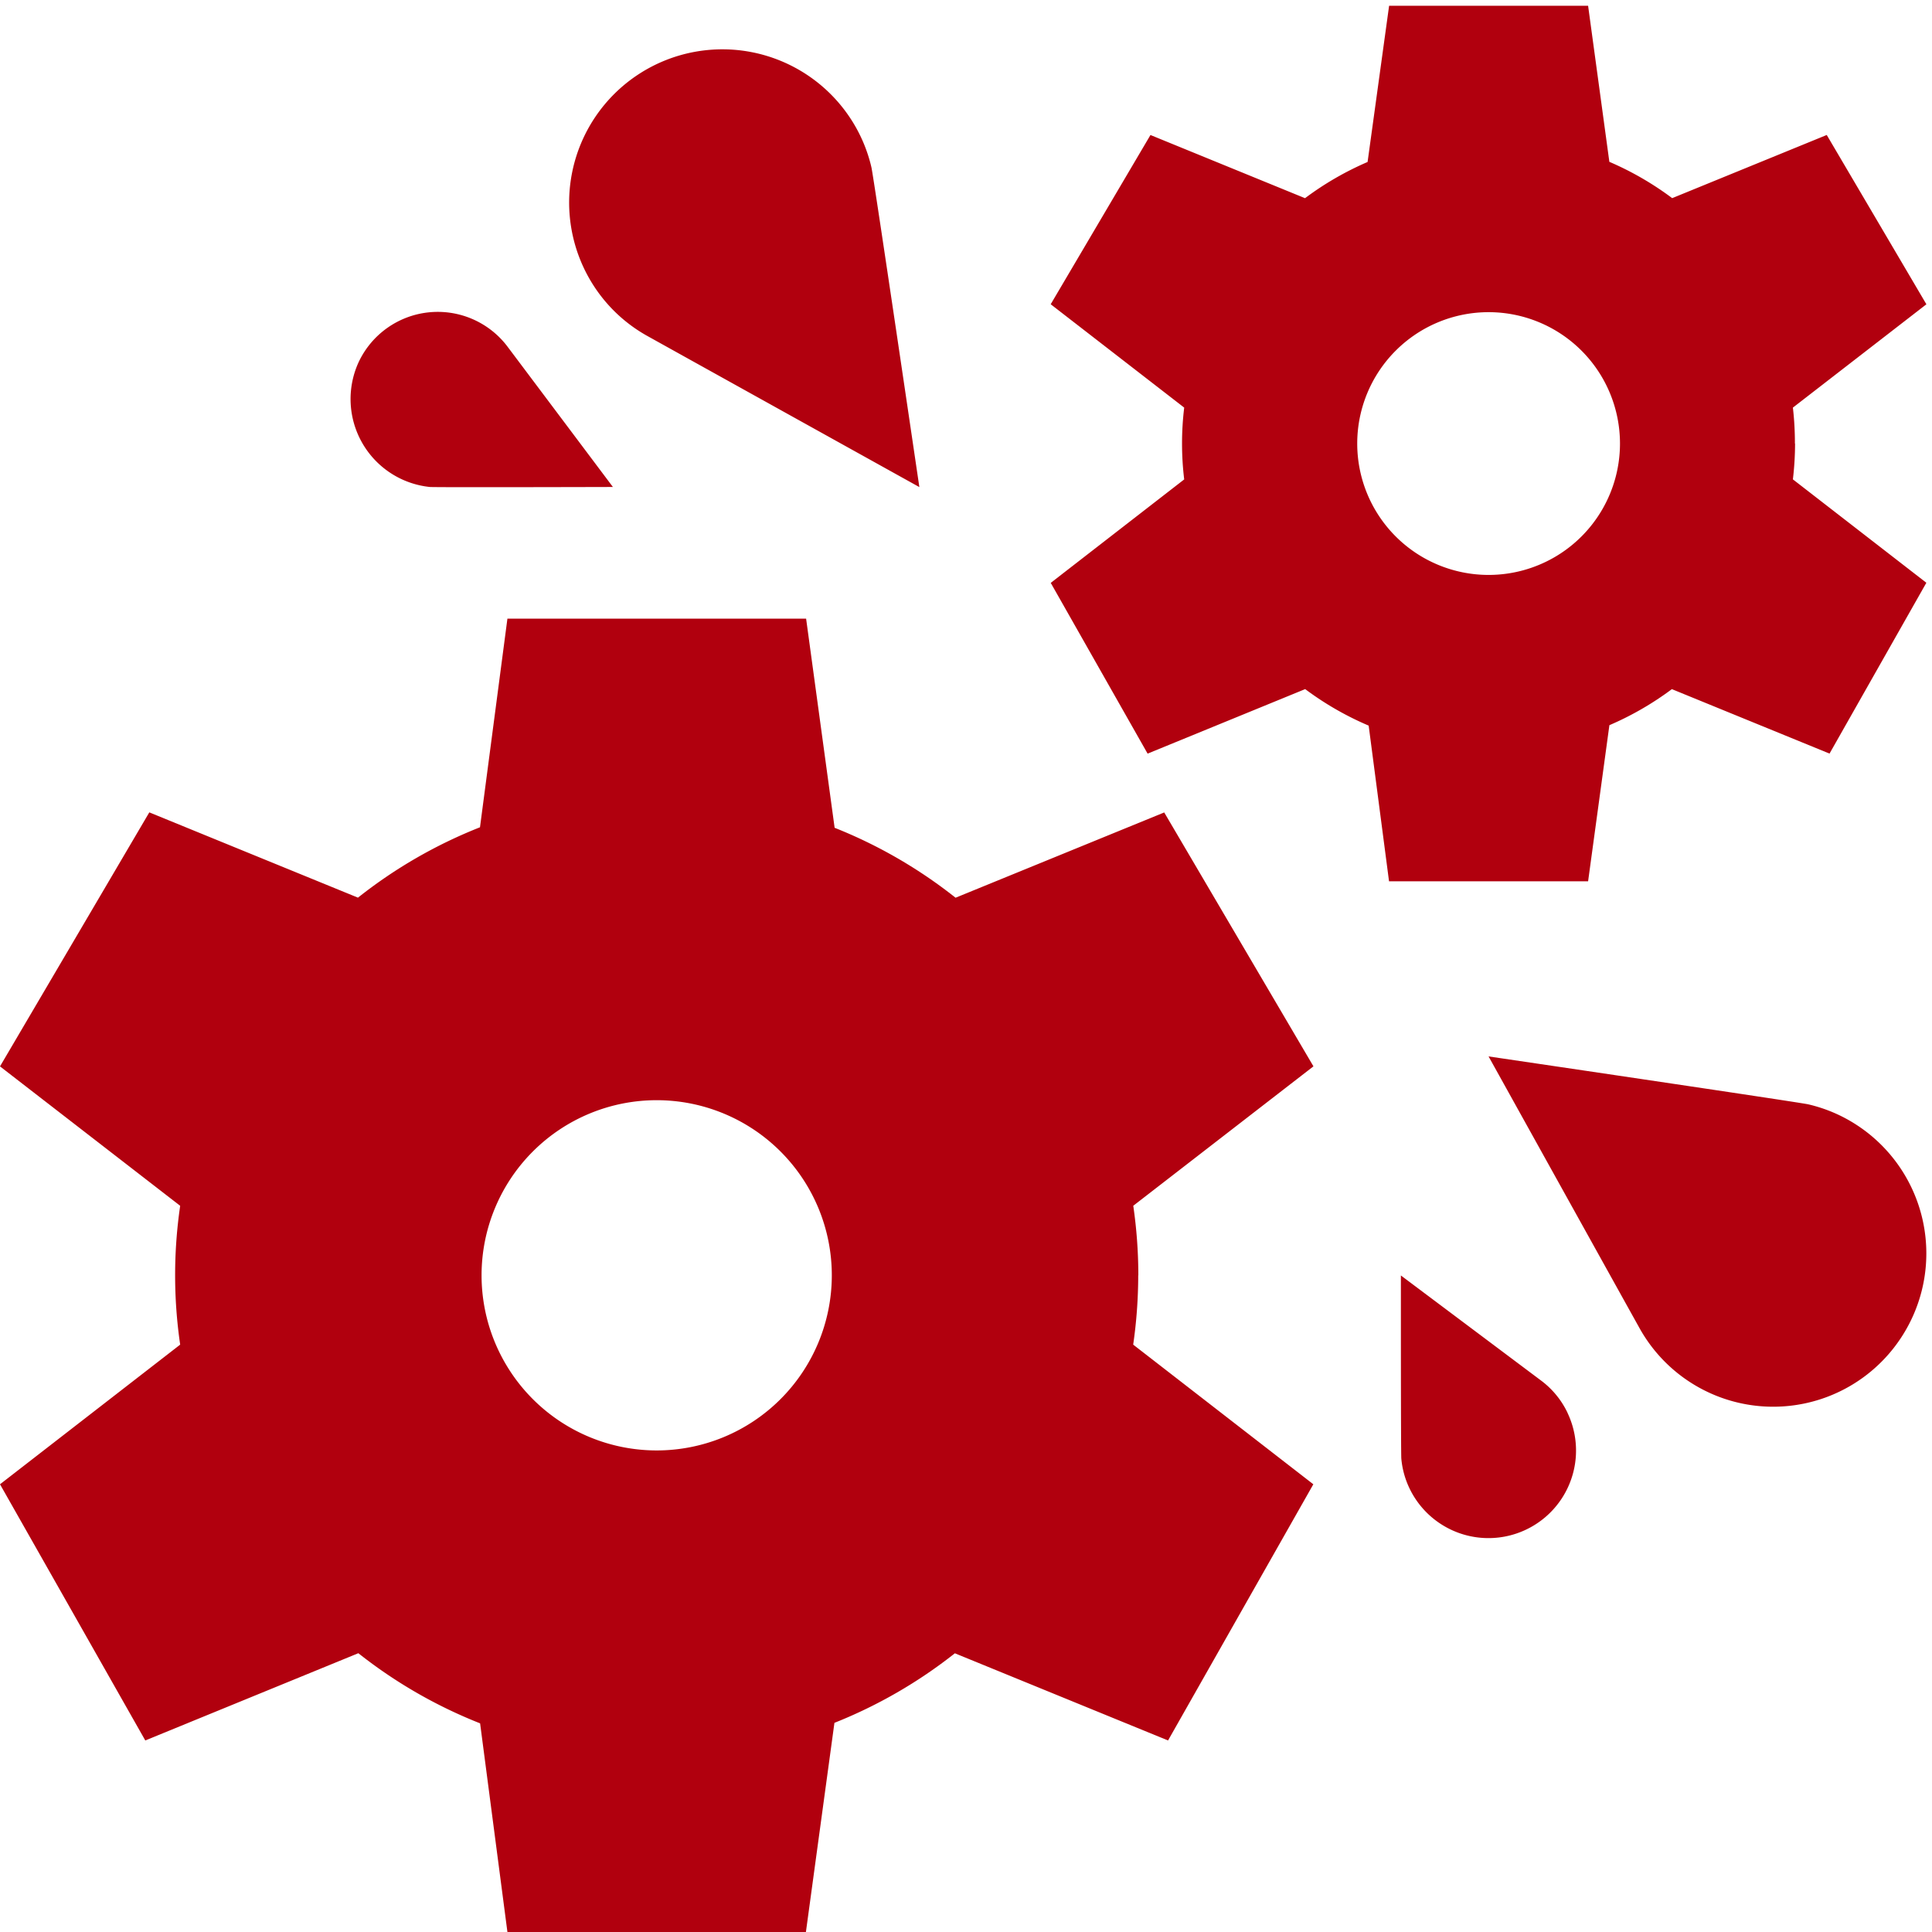 <svg xmlns="http://www.w3.org/2000/svg" xmlns:xlink="http://www.w3.org/1999/xlink" width="50" height="50" viewBox="0 0 50 50">
  <defs>
    <clipPath id="clip-path">
      <rect id="Rectangle_1367" data-name="Rectangle 1367" width="50" height="50" fill="#b1000e"/>
    </clipPath>
  </defs>
  <g id="Group_10744" data-name="Group 10744" transform="translate(193 0.252)">
    <g id="Group_10744-2" data-name="Group 10744" transform="translate(-193 -0.252)" clip-path="url(#clip-path)">
      <path id="Path_46027" data-name="Path 46027" d="M15.383,7.274a3.965,3.965,0,1,1,6.624-4.362,3.918,3.918,0,0,1,.546,1.272c.058.249,1.24,8.273,1.24,8.273s-6.983-3.878-7.07-3.928a3.925,3.925,0,0,1-1.34-1.255M9.283,9.22A2.262,2.262,0,0,1,13.118,8.8c.035.046,2.744,3.654,2.744,3.654s-4.594.013-4.739,0A2.288,2.288,0,0,1,9.283,9.22m31.286,27.2a2.266,2.266,0,0,1-4.095,1.942,2.237,2.237,0,0,1-.208-.763c-.013-.146-.011-4.739-.011-4.739L39.91,35.6a2.244,2.244,0,0,1,.659.817M49.2,34.47a3.959,3.959,0,0,1-6.748-.209c-.05-.087-3.928-7.07-3.928-7.07s8.023,1.183,8.273,1.24a3.916,3.916,0,0,1,1.272.546A3.966,3.966,0,0,1,49.2,34.47m-19.74-1.614a12.562,12.562,0,0,0-.131-1.8l4.663-3.608-3.862-6.571-5.4,2.207a12.438,12.438,0,0,0-3.13-1.81l-.738-5.413H13.132l-.71,5.4a12.442,12.442,0,0,0-3.158,1.821l-5.4-2.207L0,27.449l4.663,3.608a12.408,12.408,0,0,0,0,3.593L0,38.264l3.76,6.63,5.514-2.258a12.442,12.442,0,0,0,3.151,1.815l.707,5.4h7.725l.738-5.413a12.451,12.451,0,0,0,3.117-1.8l5.517,2.256,3.76-6.63L29.327,34.65a12.565,12.565,0,0,0,.13-1.794M16.995,37.388a4.532,4.532,0,1,1,4.532-4.532,4.532,4.532,0,0,1-4.532,4.532M46.452,11.33A7.96,7.96,0,0,0,46.4,10.4l3.455-2.674L47.276,3.344l-4,1.635a7.932,7.932,0,0,0-1.626-.94L41.1,0h-5.15l-.557,4.043a7.931,7.931,0,0,0-1.619.937l-4-1.635L27.192,7.725,30.647,10.4a7.726,7.726,0,0,0,0,1.858l-3.454,2.678L29.7,19.355l4.078-1.67a7.922,7.922,0,0,0,1.643.945l.527,4.029H41.1l.551-4.04a7.936,7.936,0,0,0,1.617-.933l4.08,1.668,2.506-4.421L46.4,12.257a8.01,8.01,0,0,0,.056-.927m-7.931,3.4a3.4,3.4,0,1,1,3.4-3.4,3.4,3.4,0,0,1-3.4,3.4" transform="translate(0 0.149)" fill="#b1000e"/>
    </g>
  </g>
</svg>
